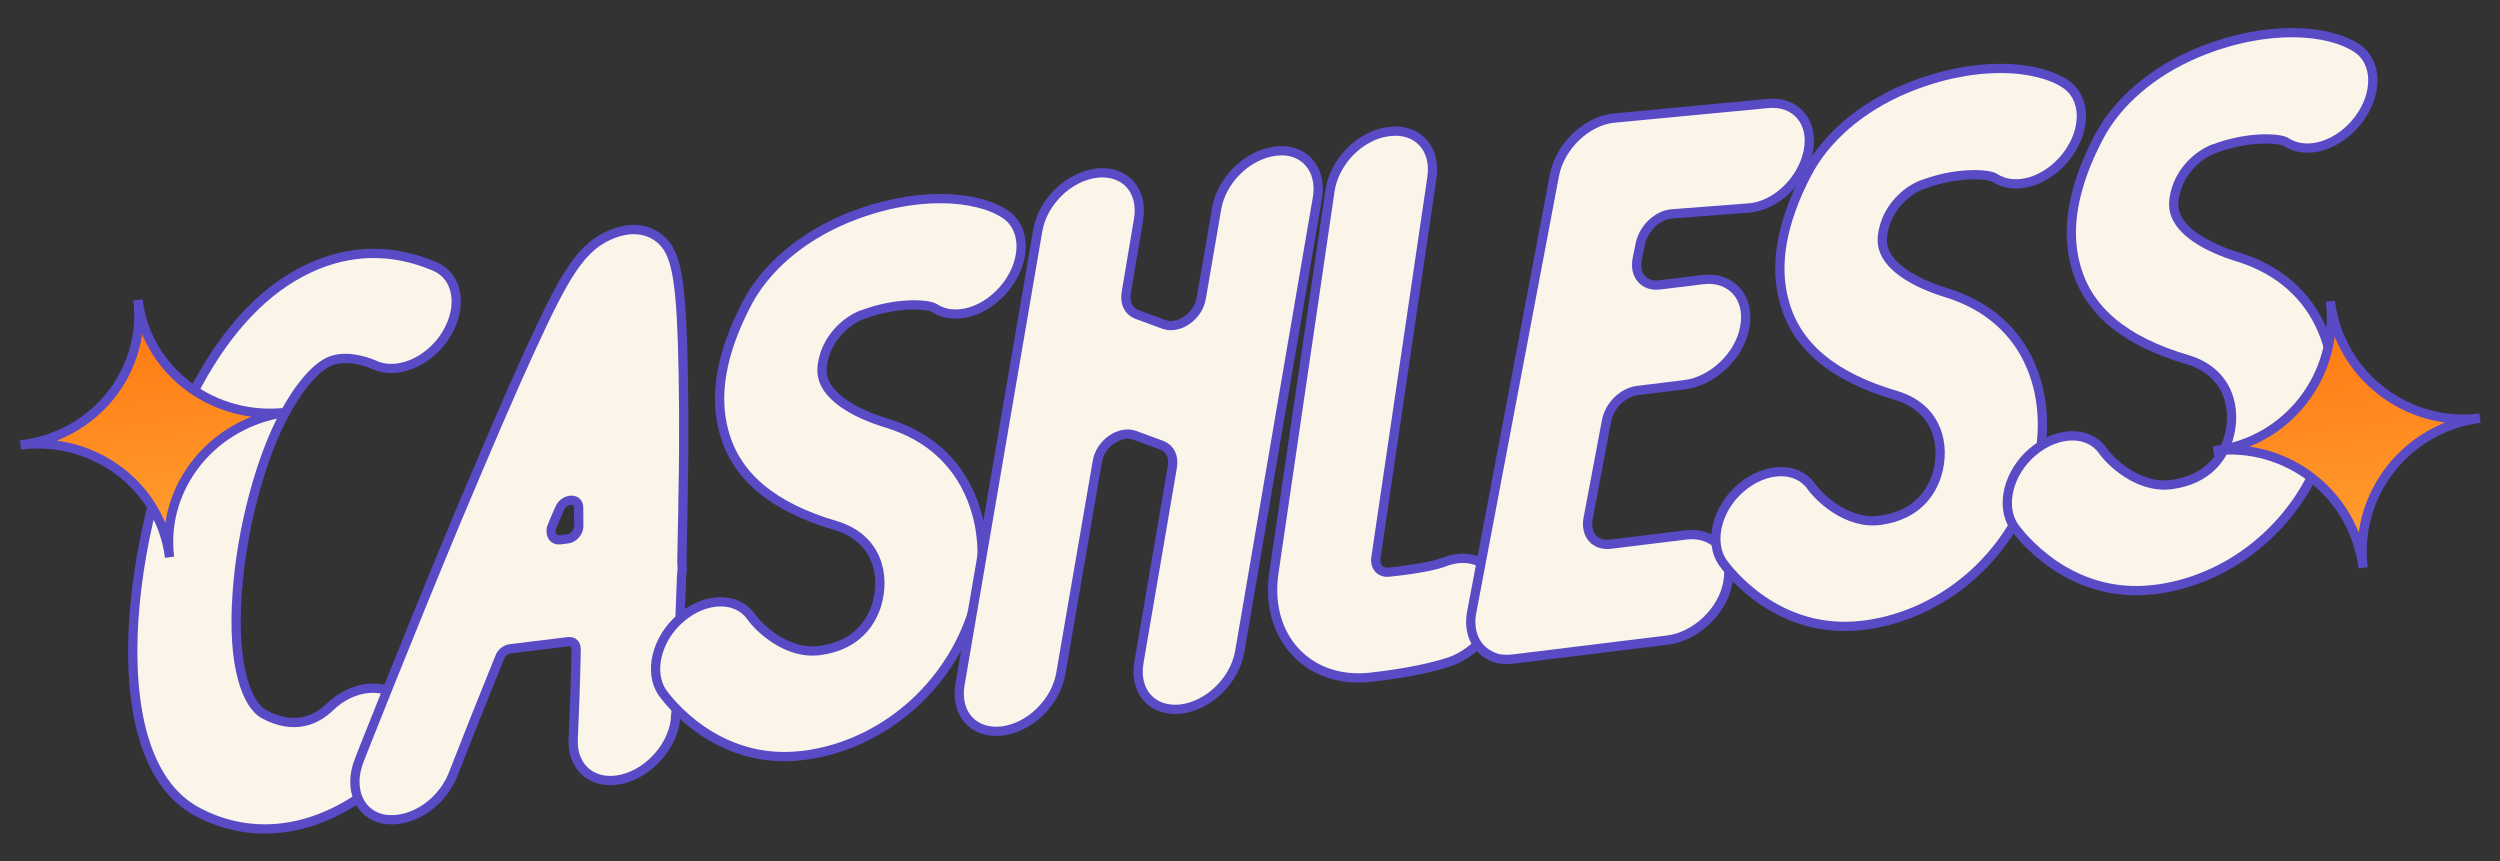 <svg width="270" height="93" viewBox="0 0 270 93" fill="none" xmlns="http://www.w3.org/2000/svg">
<rect x="0" y="0" width="270" height="93" fill="#333333" stroke="none"/>
<path d="M43.356 75.573C45.135 77.577 44.504 81.179 41.961 83.56C39.022 86.449 34.951 88.864 30.497 89.411C27.553 89.773 24.357 89.322 21.238 87.636C9.829 81.452 14.501 53.984 21.386 41.416C24.701 35.339 28.709 31.169 33.346 28.991C37.765 26.916 42.349 26.813 46.958 28.775C49.464 29.847 50.014 33.074 48.234 36.051C46.454 39.028 42.961 40.529 40.53 39.449C39.154 38.851 37.099 38.338 35.503 39.07C33.624 39.99 31.873 42.58 30.812 44.55C28.18 49.317 26.078 57.16 25.619 64.036C25.017 72.231 26.8 76.15 28.449 77.097C31.897 78.972 34.268 77.685 35.705 76.283C38.105 73.996 41.587 73.645 43.356 75.573Z" fill="#FBF4E8" stroke="#594AC6" stroke-miterlimit="10"/>
<path d="M72.981 77.222C72.899 80.297 70.289 83.376 67.24 84.133C64.192 84.891 61.819 83.037 61.901 79.962C62.041 76.727 62.17 73.416 62.225 70.115C62.235 69.577 61.887 69.237 61.359 69.302L55.093 70.071C54.641 70.127 54.15 70.493 53.979 70.974C52.272 75.168 50.574 79.437 48.942 83.622C47.889 86.28 45.442 88.189 42.951 88.495C42.498 88.551 42.036 88.531 41.649 88.502C38.839 88.081 37.572 85.248 38.796 82.109C38.853 81.949 43.937 69.066 49.323 56.145C52.528 48.549 55.145 42.405 57.201 37.938C61.011 29.655 62.763 26.452 66.435 25.158C68.05 24.577 69.672 24.684 70.925 25.526C72.846 26.823 73.445 29.201 73.71 36.984C73.834 41.106 73.915 46.766 73.768 53.68C73.754 56.057 73.664 58.443 73.64 60.745C73.695 61.198 73.685 61.735 73.599 62.282C73.599 62.282 73.599 62.282 73.608 62.358C73.317 70.592 73.048 77.138 72.981 77.222ZM60.468 58.301L61.298 58.199C61.977 58.116 62.507 57.438 62.508 56.825C62.501 56.136 62.502 55.523 62.494 54.834C62.506 53.684 60.911 53.803 60.437 54.934C60.134 55.584 59.84 56.309 59.546 57.035C59.412 57.818 59.788 58.385 60.468 58.301Z" fill="#FBF4E8" stroke="#594AC6" stroke-miterlimit="10"/>
<path d="M104.878 53.691C106.398 57.336 106.473 61.694 105.087 66.001C102.494 74.212 95.358 80.375 87.074 81.545C86.923 81.564 86.847 81.573 86.697 81.591C77.412 82.731 72.089 75.57 71.534 74.795C70.039 72.603 70.896 68.974 73.532 66.734C76.169 64.495 79.527 64.389 81.098 66.572C81.934 67.771 84.984 70.768 88.598 70.248C92.514 69.691 94.057 67.279 94.665 65.365C95.653 62.179 94.775 58.15 90.316 56.782C83.481 54.786 79.471 51.447 78.189 46.624C77.094 42.698 77.906 38.078 80.634 32.839C82.614 28.995 86.422 25.692 91.303 23.637C98.885 20.484 105.552 21.121 108.557 23.128C110.808 24.613 110.848 28.056 108.738 30.844C106.629 33.631 103.164 34.746 100.913 33.261C100.169 32.816 96.773 32.62 93.186 33.979L93.111 33.989C91.138 34.767 89.521 36.575 88.998 38.555C88.674 39.667 88.767 40.422 88.898 40.865C89.441 42.791 91.956 44.551 95.934 45.748C100.157 47.069 103.245 49.754 104.878 53.691Z" fill="#FBF4E8" stroke="#594AC6" stroke-miterlimit="10"/>
<path d="M142.282 21.362L133.893 70.356C133.358 73.487 130.551 76.207 127.531 76.578L127.456 76.587C124.428 76.882 122.47 74.67 123.005 71.54L126.617 50.409C126.789 49.315 126.376 48.446 125.49 48.095L122.521 47.004C120.919 46.435 118.802 47.92 118.506 49.872L114.57 72.729C114.035 75.859 111.227 78.579 108.208 78.95L108.133 78.959C105.104 79.255 103.147 77.043 103.682 73.912L112.071 24.918C112.606 21.788 115.413 19.068 118.433 18.697L118.508 18.688C121.536 18.392 123.494 20.604 122.958 23.735L121.63 31.636C121.458 32.73 121.871 33.599 122.757 33.95L125.726 35.041C127.328 35.61 129.444 34.125 129.741 32.173L131.394 22.546C131.929 19.415 134.737 16.695 137.756 16.324L137.831 16.315C140.775 15.954 142.817 18.231 142.282 21.362Z" fill="#FBF4E8" stroke="#594AC6" stroke-miterlimit="10"/>
<path d="M161.969 64.381C162.028 67.362 159.569 70.422 156.558 71.481C154.642 72.1 152.103 72.641 148.933 73.031C148.631 73.068 148.329 73.105 148.027 73.142C141.224 73.9 136.528 68.73 137.591 61.781L143.642 20.582C144.102 17.461 146.891 14.59 149.986 14.21L150.061 14.201C153.08 13.83 155.113 16.032 154.653 19.154L148.593 60.277C148.477 61.21 149.098 61.9 150.004 61.789C153.939 61.383 155.562 60.877 156.072 60.661C159.15 59.517 161.957 61.164 161.969 64.381Z" fill="#FBF4E8" stroke="#594AC6" stroke-miterlimit="10"/>
<path d="M180.577 23.096C178.982 23.215 177.479 24.702 177.146 26.352L176.812 28.002C176.487 29.728 177.56 30.975 179.221 30.771L183.9 30.197C186.92 29.826 189.037 32.094 188.436 35.31C187.901 38.44 184.942 41.179 181.923 41.549L176.866 42.17C175.281 42.365 173.844 43.767 173.51 45.417L171.516 56.006C171.191 57.731 172.264 58.979 173.924 58.775L182.076 57.774C185.096 57.403 187.213 59.672 186.612 62.887C186.077 66.018 183.118 68.756 180.099 69.127L163.569 71.157C162.889 71.24 162.201 71.248 161.644 71.086C159.495 70.431 158.481 68.41 158.957 66.053L167.88 18.908C168.491 15.769 171.374 13.039 174.327 12.753L190.913 11.177C193.941 10.881 195.908 13.168 195.297 16.308C194.687 19.448 191.813 22.253 188.851 22.463L180.577 23.096Z" fill="#FBF4E8" stroke="#594AC6" stroke-miterlimit="10"/>
<path d="M219.385 39.631C220.905 43.276 220.981 47.634 219.594 51.941C217.001 60.152 209.866 66.315 201.581 67.485C201.43 67.504 201.355 67.513 201.204 67.531C191.92 68.671 186.596 61.51 186.042 60.735C184.547 58.543 185.403 54.913 188.04 52.674C190.677 50.435 194.035 50.329 195.605 52.512C196.442 53.711 199.492 56.708 203.106 56.188C207.022 55.63 208.564 53.219 209.172 51.306C210.16 48.119 209.283 44.09 204.824 42.722C197.989 40.726 193.978 37.387 192.696 32.564C191.601 28.638 192.413 24.018 195.141 18.779C197.121 14.935 200.93 11.632 205.811 9.577C213.393 6.424 220.06 7.061 223.065 9.068C225.316 10.553 225.355 13.996 223.246 16.784C221.136 19.571 217.672 20.686 215.421 19.201C214.677 18.756 211.281 18.559 207.694 19.919L207.618 19.929C205.645 20.707 204.028 22.515 203.505 24.495C203.182 25.607 203.275 26.362 203.406 26.805C203.949 28.731 206.464 30.491 210.442 31.688C214.589 33.018 217.753 35.694 219.385 39.631Z" fill="#FBF4E8" stroke="#594AC6" stroke-miterlimit="10"/>
<path d="M250.862 35.767C252.382 39.411 252.458 43.769 251.071 48.077C248.478 56.287 241.343 62.45 233.058 63.621C232.907 63.639 232.832 63.648 232.681 63.667C223.396 64.807 218.073 57.645 217.518 56.871C216.023 54.679 216.88 51.049 219.517 48.81C222.153 46.571 225.512 46.465 227.082 48.647C227.919 49.847 230.969 52.844 234.583 52.324C238.498 51.766 240.041 49.355 240.649 47.441C241.637 44.255 240.759 40.225 236.3 38.857C229.466 36.861 225.455 33.523 224.173 28.7C223.078 24.774 223.89 20.153 226.618 14.915C228.598 11.07 232.406 7.768 237.288 5.713C244.869 2.56 251.537 3.197 254.541 5.203C256.793 6.689 256.832 10.132 254.723 12.92C252.613 15.707 249.149 16.822 246.898 15.336C246.153 14.891 242.758 14.695 239.171 16.055L239.095 16.064C237.122 16.843 235.505 18.651 234.982 20.63C234.659 21.743 234.751 22.497 234.883 22.941C235.425 24.867 237.94 26.627 241.918 27.824C246.066 29.153 249.229 31.83 250.862 35.767Z" fill="#FBF4E8" stroke="#594AC6" stroke-miterlimit="10"/>
<path d="M18.309 60.182C17.368 52.518 10.149 47.079 2.211 48.054C10.221 47.134 15.837 40.056 14.896 32.391C15.837 40.056 23.056 45.494 30.994 44.52C23.064 45.557 17.368 52.518 18.309 60.182Z" fill="url(#paint0_linear_2473_10641)" stroke="#594AC6" stroke-miterlimit="10"/>
<path d="M255.213 61.319C254.239 53.381 246.992 47.72 239.054 48.695C247.065 47.777 252.654 40.474 251.679 32.536C252.654 40.474 259.9 46.135 267.838 45.16C259.908 46.2 254.239 53.381 255.213 61.319Z" fill="url(#paint1_linear_2473_10641)" stroke="#594AC6" stroke-miterlimit="10"/>
<defs>
<linearGradient id="paint0_linear_2473_10641" x1="18.307" y1="60.187" x2="14.894" y2="32.391" gradientUnits="userSpaceOnUse">
<stop stop-color="#FFA131"/>
<stop offset="1" stop-color="#FF7610"/>
</linearGradient>
<linearGradient id="paint1_linear_2473_10641" x1="255.211" y1="61.324" x2="251.677" y2="32.536" gradientUnits="userSpaceOnUse">
<stop stop-color="#FFA131"/>
<stop offset="1" stop-color="#FF7610"/>
</linearGradient>
</defs>
</svg>
